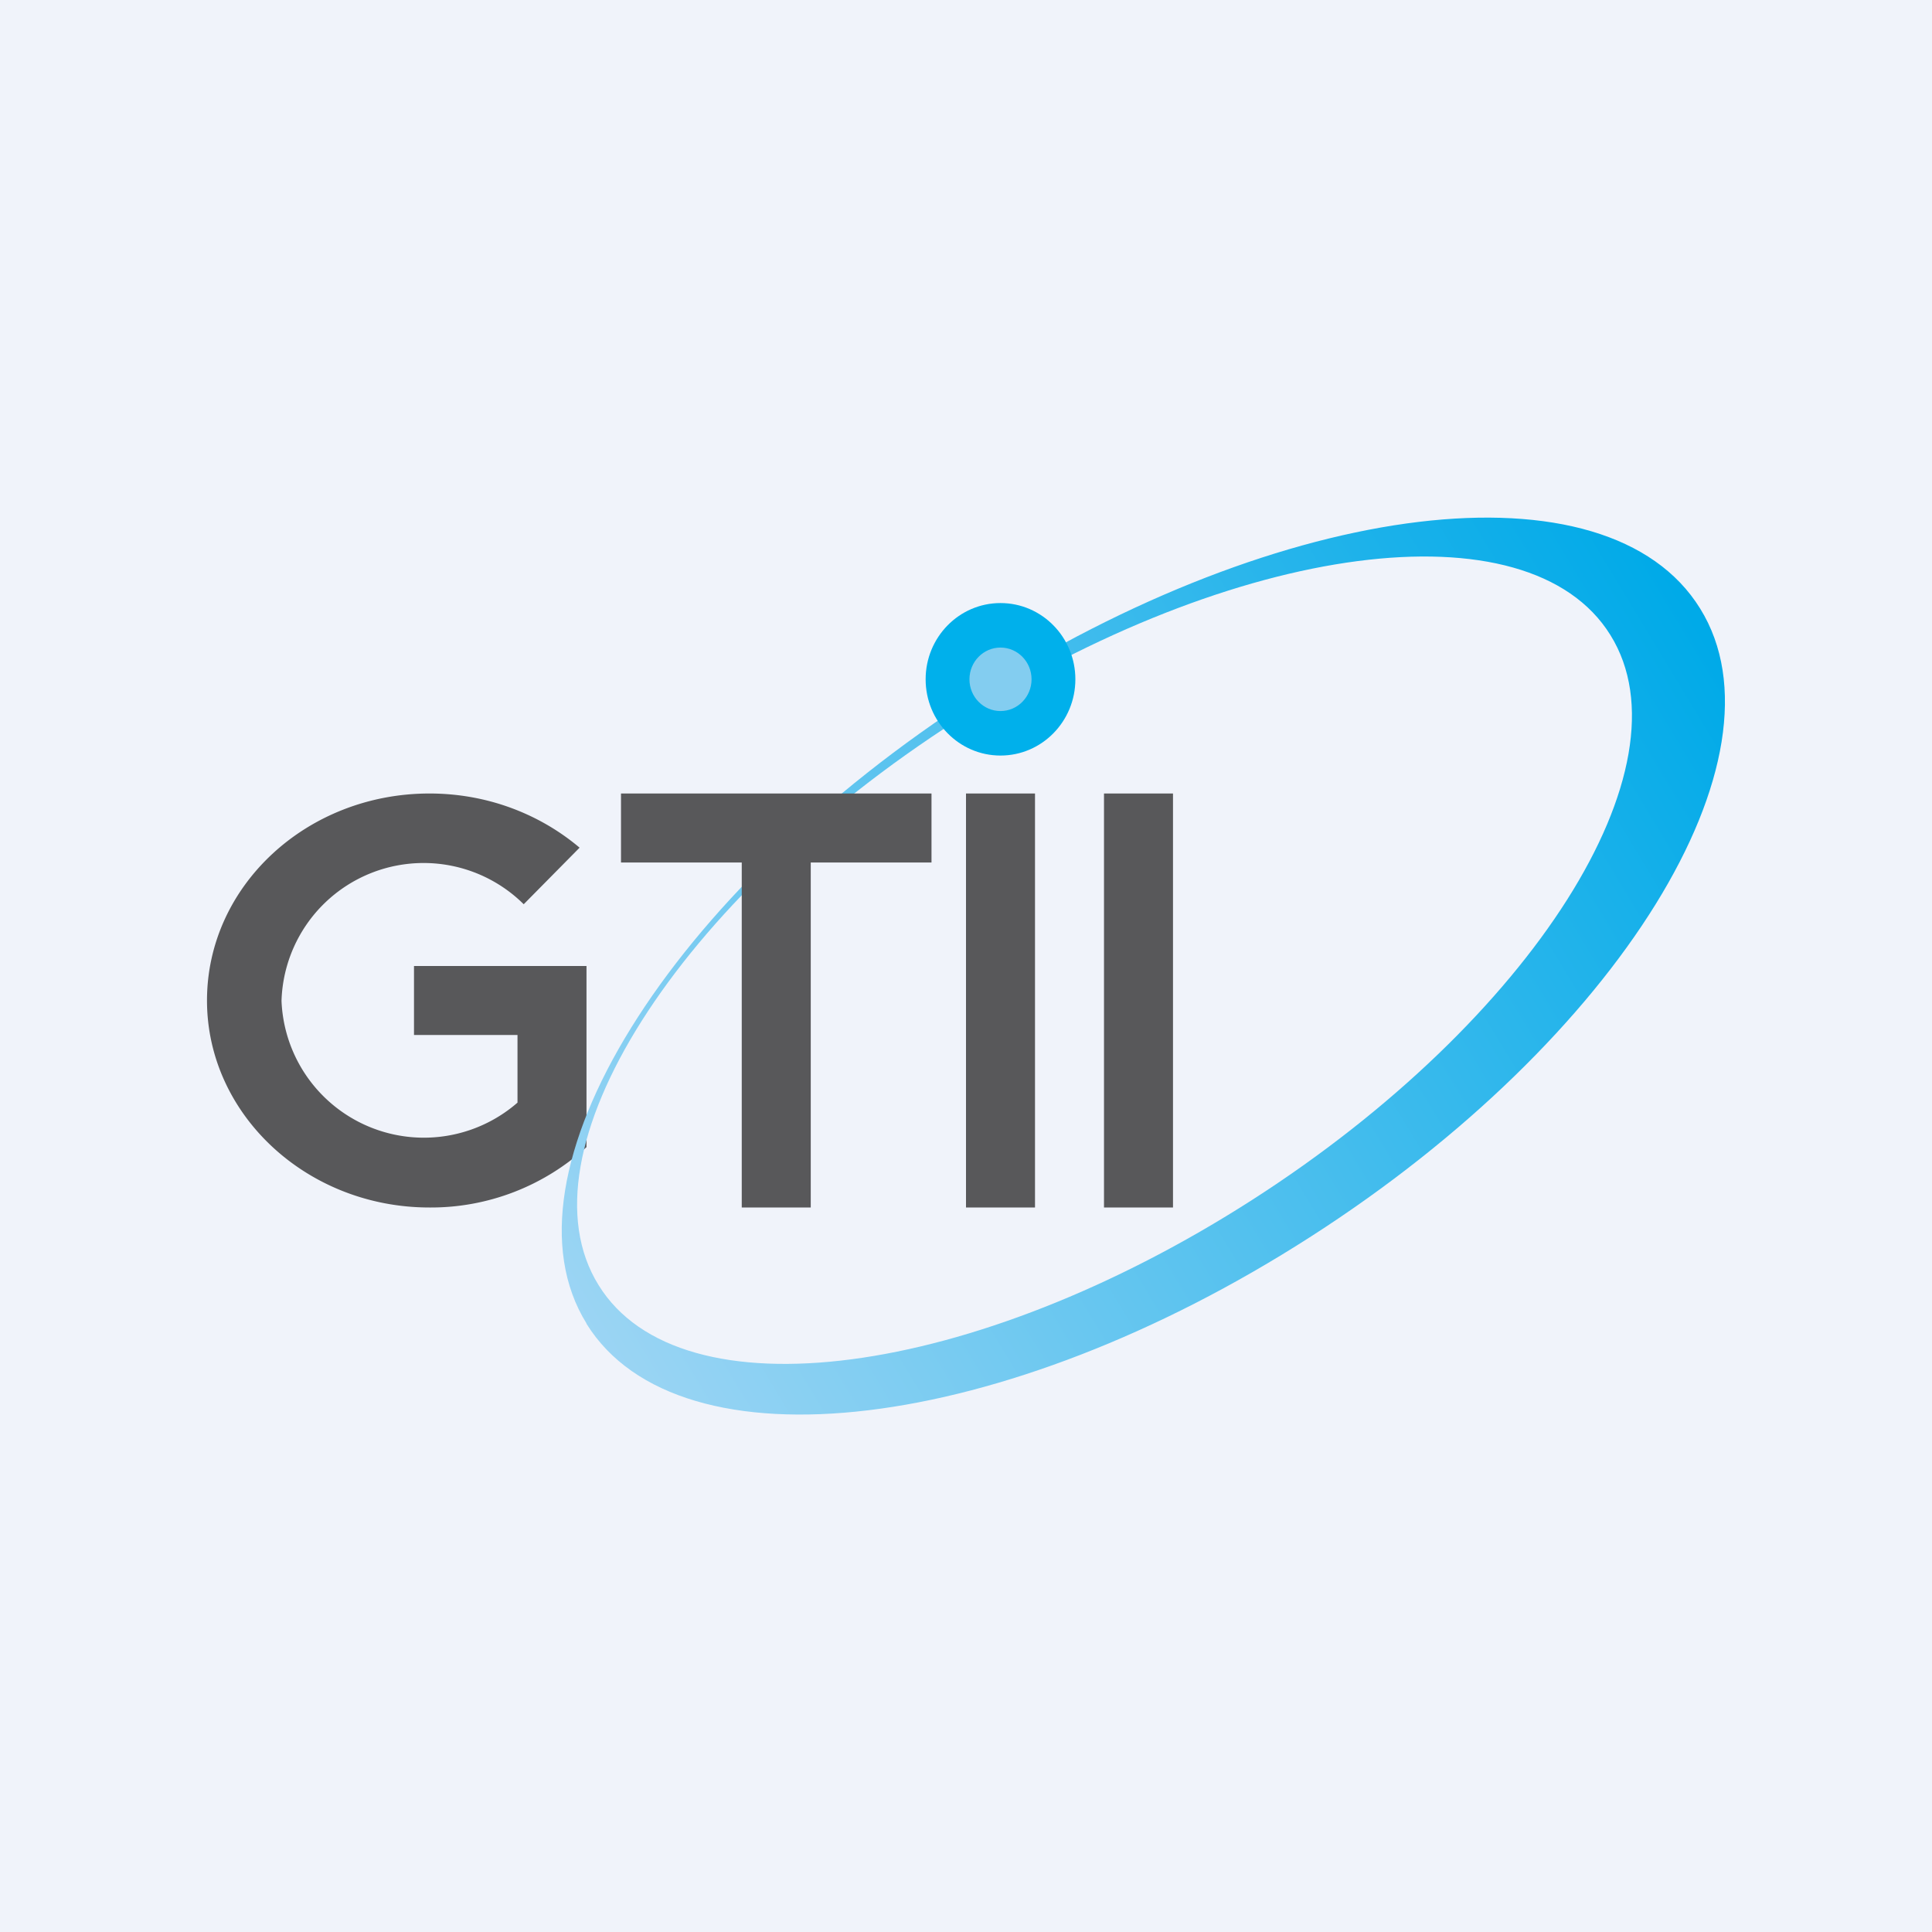 <svg xmlns="http://www.w3.org/2000/svg" width="56" height="56" viewBox="0 0 56 56"><path fill="#F0F3FA" d="M0 0h56v56H0z"/><path d="M17 33.25A6.68 6.68 0 0 1 12.45 35C8.89 35 6 32.3 6 29c0-3.32 2.89-6 6.45-6 1.68 0 3.2.6 4.35 1.57l-1.62 1.64a4.12 4.12 0 0 0-7.02 2.8A4.13 4.13 0 0 0 15 31.96V30h-3v-2h5v5.25Z" fill="#58585A"/><path fill-rule="evenodd" d="M17 38.37c2.69 4.33 12.09 3.2 21-2.53 8.91-5.72 13.96-13.88 11.28-18.2-2.68-4.34-12.08-3.2-21 2.52-8.9 5.72-13.96 13.88-11.28 18.2Zm.35-1.12c2.37 3.84 10.86 2.72 18.96-2.48 8.1-5.2 12.75-12.53 10.37-16.36-2.37-3.83-10.86-2.72-18.96 2.48-8.1 5.2-12.75 12.53-10.37 16.36Z" fill="url(#athil21hy)"/><path fill="#58585A" d="M28 23h2v12h-2zM32 23h2v12h-2zM18 23v2h3.5v10h2V25H27v-2h-9Z"/><ellipse cx="29" cy="19.69" rx="2.17" ry="2.21" fill="#00B0EB"/><ellipse cx="29" cy="19.69" rx=".9" ry=".92" fill="#83CDF0"/><defs><linearGradient id="athil21hy" x1="48.44" y1="16.86" x2="14.85" y2="37.16" gradientUnits="userSpaceOnUse"><stop stop-color="#00AAE8"/><stop offset="1" stop-color="#A0D6F4"/></linearGradient></defs></svg>